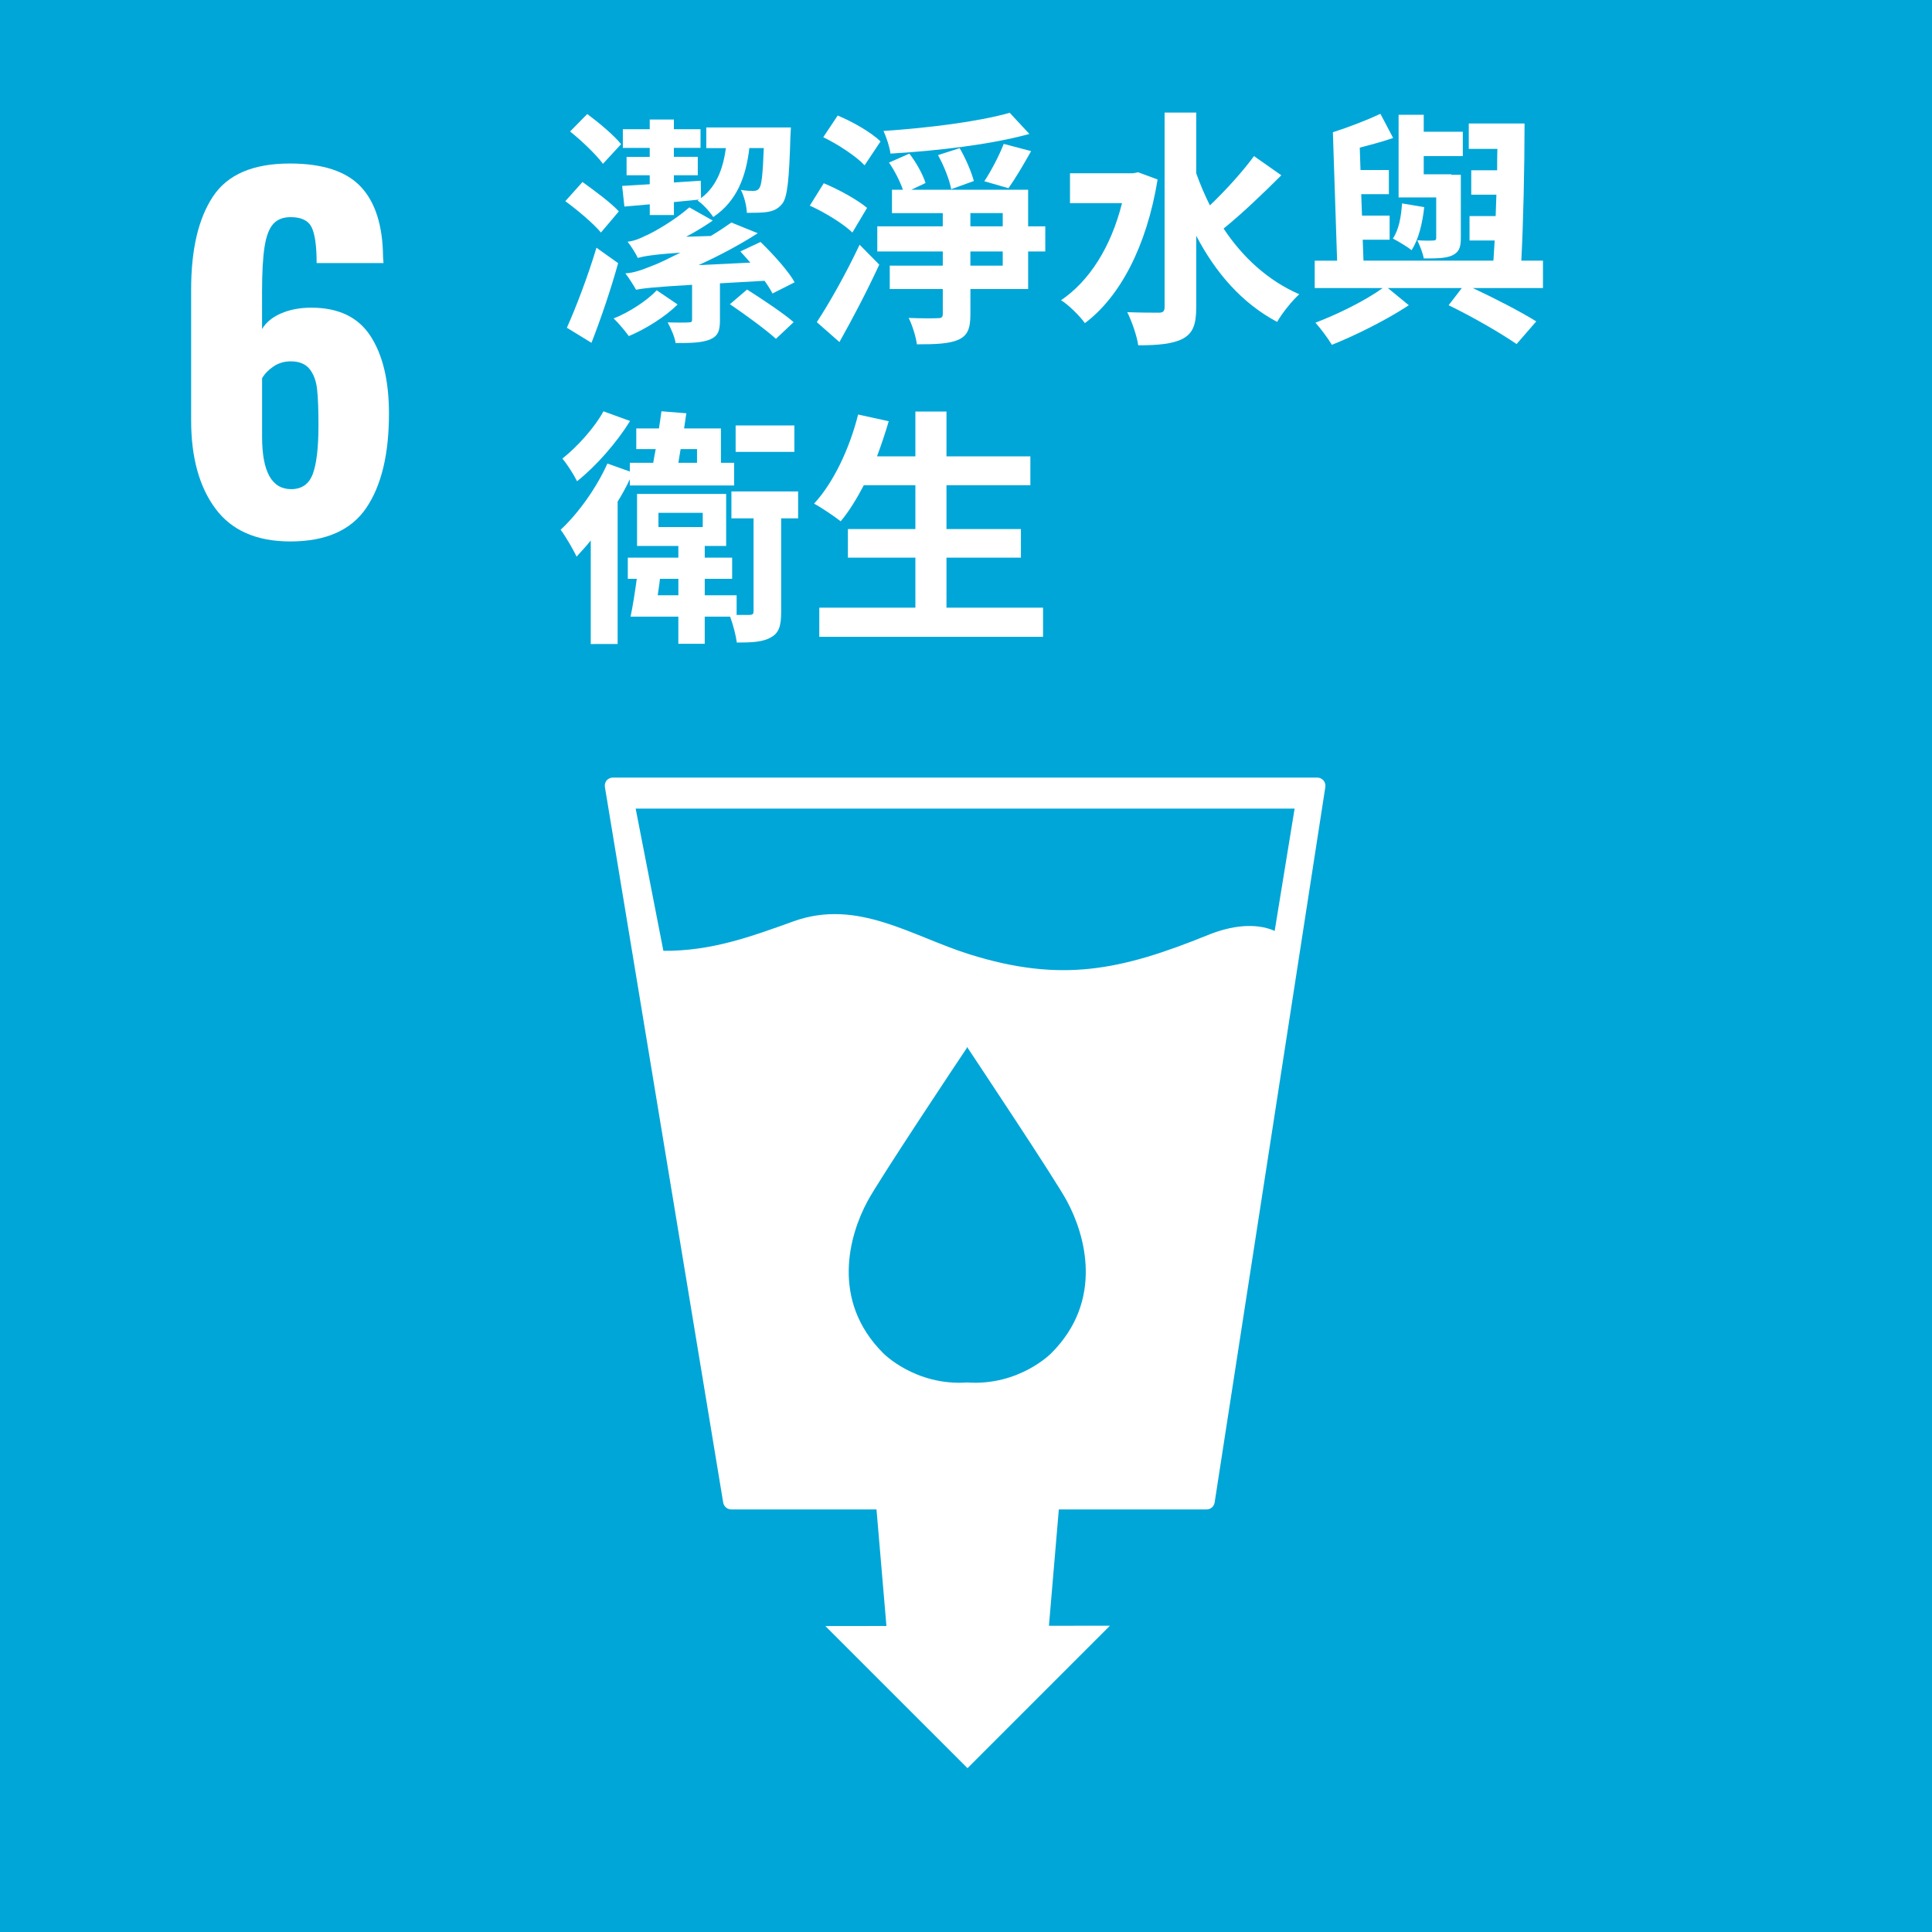 <?xml version="1.0" encoding="utf-8"?>
<!-- Generator: Adobe Illustrator 16.0.0, SVG Export Plug-In . SVG Version: 6.00 Build 0)  -->
<!DOCTYPE svg PUBLIC "-//W3C//DTD SVG 1.1//EN" "http://www.w3.org/Graphics/SVG/1.1/DTD/svg11.dtd">
<svg version="1.1" id="圖層_1" xmlns="http://www.w3.org/2000/svg" xmlns:xlink="http://www.w3.org/1999/xlink" x="0px" y="0px"
	 width="97.229px" height="97.229px" viewBox="0 0 97.229 97.229" enable-background="new 0 0 97.229 97.229" xml:space="preserve">
<rect x="0" y="0" width="97.229" height="97.229" fill="#333333" stroke="none"/>
<g>
	<defs>
		<rect id="SVGID_1_" x="0" y="0" width="97.229" height="97.229"/>
	</defs>
	<clipPath id="SVGID_2_">
		<use xlink:href="#SVGID_1_"  overflow="visible"/>
	</clipPath>
	<rect x="0" y="0" clip-path="url(#SVGID_2_)" fill="#00A6D8" width="97.229" height="97.229"/>
	<path clip-path="url(#SVGID_2_)" fill="#FFFFFF" d="M15.742,23.85c0.189-0.512,0.285-1.324,0.285-2.438
		c0-0.777-0.021-1.381-0.068-1.808c-0.045-0.427-0.172-0.771-0.377-1.03c-0.207-0.259-0.523-0.389-0.951-0.389
		c-0.32,0-0.605,0.084-0.857,0.251c-0.252,0.169-0.447,0.367-0.584,0.596v2.952c0,1.755,0.488,2.633,1.465,2.633
		C15.19,24.616,15.551,24.361,15.742,23.85 M10.844,25.6c-0.816-1.099-1.225-2.578-1.225-4.44v-6.592c0-2.014,0.365-3.573,1.1-4.681
		c0.732-1.105,2.021-1.658,3.867-1.658c1.648,0,2.838,0.389,3.57,1.167s1.105,1.953,1.121,3.524l0.023,0.32h-3.365
		c0-0.854-0.084-1.453-0.25-1.797c-0.168-0.344-0.52-0.515-1.055-0.515c-0.381,0-0.674,0.114-0.881,0.344
		c-0.205,0.229-0.35,0.61-0.434,1.145c-0.084,0.533-0.127,1.289-0.127,2.266v1.877c0.199-0.336,0.52-0.6,0.961-0.79
		c0.443-0.19,0.947-0.286,1.512-0.286c1.373,0,2.369,0.477,2.986,1.431c0.619,0.953,0.928,2.255,0.928,3.902
		c0,2.045-0.383,3.628-1.145,4.749c-0.764,1.122-2.037,1.683-3.822,1.683C12.914,27.248,11.66,26.698,10.844,25.6"/>
	<path clip-path="url(#SVGID_2_)" fill="#FFFFFF" d="M64.149,46.848c-0.959-0.423-2.178-0.271-3.346,0.203
		c-4.396,1.782-7.389,2.423-12.014,0.975c-2.912-0.912-5.637-2.821-8.859-1.658c-2.137,0.769-4.127,1.502-6.545,1.483l-1.395-7.157
		h33.162L64.149,46.848z M52.908,68.099c0,0-1.609,1.654-4.229,1.475c-2.625,0.18-4.232-1.475-4.232-1.475
		c-2.654-2.652-1.709-5.951-0.783-7.658c0.57-1.066,4.648-7.193,5-7.713v-0.041c0,0,0.006,0.008,0.016,0.02l0.014-0.02v0.041
		c0.342,0.52,4.428,6.646,4.998,7.713C54.617,62.148,55.561,65.447,52.908,68.099 M66.604,39.273
		c-0.082-0.09-0.193-0.141-0.32-0.141H30.848c-0.123,0-0.236,0.051-0.318,0.141c-0.078,0.099-0.107,0.221-0.088,0.335l5.953,36.009
		c0.031,0.197,0.207,0.346,0.408,0.346h7.307l0.5,5.865l-3.074,0.004l7.154,7.152l7.17-7.17l-3.072,0.004l0.498-5.855h7.436
		c0.205,0,0.377-0.148,0.406-0.354l5.57-36.001C66.717,39.485,66.68,39.365,66.604,39.273"/>
	<g clip-path="url(#SVGID_2_)">
		<path fill="#FFFFFF" d="M30.243,11.702c-0.376-0.451-1.178-1.127-1.792-1.578l0.864-0.965c0.589,0.426,1.429,1.04,1.829,1.479
			L30.243,11.702z M31.108,13.243c-0.376,1.353-0.864,2.781-1.341,4.009L28.539,16.5h-0.013c0.438-0.977,1.053-2.568,1.491-4.034
			L31.108,13.243z M30.343,8.244c-0.338-0.463-1.077-1.165-1.653-1.628l0.864-0.877c0.576,0.426,1.341,1.065,1.704,1.516
			L30.343,8.244z M34.102,15.323c-0.614,0.614-1.616,1.24-2.456,1.591c-0.175-0.238-0.501-0.639-0.764-0.889
			c0.802-0.313,1.716-0.927,2.167-1.416L34.102,15.323z M32.698,9.272V8.821h-1.165V7.894h1.165V7.443h-1.353V6.503h1.353V6.015
			h1.215v0.488h1.341v0.939h-1.341v0.451h1.203v0.927h-1.203v0.363l1.354-0.088l0.013,0.877c0.813-0.614,1.114-1.541,1.252-2.518
			h-0.989v-1.04h4.26c0,0-0.013,0.313-0.025,0.463c-0.063,2.167-0.15,3.082-0.426,3.395c-0.2,0.238-0.414,0.338-0.702,0.388
			c-0.25,0.05-0.651,0.05-1.064,0.05c-0.013-0.363-0.138-0.839-0.301-1.153c0.288,0.05,0.501,0.05,0.627,0.05
			c0.125,0,0.225-0.025,0.3-0.138c0.113-0.15,0.176-0.664,0.226-2.017h-0.727c-0.162,1.391-0.601,2.656-1.816,3.47
			c-0.163-0.25-0.514-0.651-0.789-0.827l0.075-0.05l-1.266,0.125v0.652h-1.215v-0.539l-1.277,0.113l-0.113-1.04L32.698,9.272z
			 M36.232,14.258v1.854c0,0.526-0.088,0.802-0.514,0.978c-0.414,0.163-0.965,0.175-1.717,0.175c-0.05-0.326-0.238-0.739-0.4-1.04
			c0.438,0.013,0.901,0.013,1.052,0c0.15,0,0.176-0.038,0.176-0.138v-1.754c-1.93,0.113-2.455,0.175-2.818,0.25
			c-0.088-0.163-0.352-0.588-0.539-0.827c0.438-0.025,0.814-0.163,1.403-0.401c0.275-0.1,0.764-0.338,1.365-0.639
			c-1.466,0.1-1.854,0.188-2.143,0.263c-0.075-0.175-0.338-0.601-0.514-0.814c0.313-0.038,0.576-0.138,0.928-0.313
			c0.363-0.15,1.44-0.764,2.18-1.416l1.178,0.664c-0.376,0.263-0.84,0.551-1.341,0.814l1.24-0.038
			c0.363-0.213,0.714-0.451,1.04-0.677l1.327,0.539c-0.901,0.577-1.929,1.128-2.981,1.604l2.606-0.125
			c-0.163-0.188-0.339-0.388-0.501-0.564l1.015-0.476c0.676,0.652,1.44,1.516,1.716,2.03l-1.115,0.563
			c-0.087-0.175-0.226-0.401-0.4-0.639L36.232,14.258z M37.597,14.571c0.764,0.488,1.829,1.19,2.343,1.641l-0.89,0.839
			c-0.514-0.464-1.541-1.215-2.317-1.742L37.597,14.571z"/>
		<path fill="#FFFFFF" d="M42.897,11.702c-0.451-0.438-1.391-1.015-2.143-1.353l0.702-1.127c0.727,0.3,1.691,0.827,2.18,1.24
			L42.897,11.702z M41.106,16.212c0.613-0.927,1.478-2.456,2.154-3.896l0.989,1.002c-0.601,1.303-1.327,2.693-2.004,3.896
			L41.106,16.212z M43.511,8.32c-0.414-0.451-1.354-1.064-2.08-1.416l0.727-1.09c0.727,0.301,1.679,0.839,2.155,1.303L43.511,8.32z
			 M52.606,12.654h-0.864v1.892h-2.906v1.266c0,0.727-0.139,1.077-0.614,1.29c-0.464,0.201-1.14,0.226-2.079,0.226
			c-0.051-0.388-0.226-0.952-0.414-1.328c0.602,0.025,1.266,0.025,1.466,0.012c0.2,0,0.251-0.05,0.251-0.226v-1.24h-2.669v-1.177
			h2.669v-0.714H44.15v-1.265h3.295v-0.664h-2.556V9.548h0.551c-0.15-0.426-0.413-0.952-0.701-1.366l1.027-0.451
			c0.338,0.438,0.676,1.04,0.813,1.479l-0.714,0.338h5.876v1.841h0.864V12.654z M51.804,6.741c-1.942,0.539-4.66,0.852-6.99,0.989
			c-0.038-0.326-0.213-0.839-0.351-1.14c2.267-0.15,4.835-0.476,6.351-0.915L51.804,6.741z M47.87,9.522
			c-0.088-0.476-0.363-1.177-0.664-1.716l1.09-0.351c0.301,0.514,0.589,1.19,0.714,1.654L47.87,9.522z M48.835,11.389h1.628v-0.664
			h-1.628V11.389z M50.463,12.654h-1.628v0.714h1.628V12.654z M49.536,9.121c0.338-0.501,0.752-1.303,0.978-1.879l1.378,0.363
			C51.49,8.32,51.09,8.996,50.751,9.472L49.536,9.121z"/>
		<path fill="#FFFFFF" d="M58.257,9.034c-0.551,3.382-1.904,5.913-3.658,7.228c-0.25-0.351-0.839-0.939-1.202-1.152
			c1.44-0.977,2.518-2.693,3.069-4.886h-2.618V8.72h3.156l0.276-0.05L58.257,9.034z M64.484,8.821
			c-0.928,0.927-2.018,1.967-2.906,2.681c0.952,1.44,2.229,2.618,3.808,3.307c-0.363,0.326-0.864,0.952-1.114,1.391
			c-1.767-0.939-3.095-2.468-4.071-4.334v3.595c0,0.865-0.163,1.303-0.664,1.579c-0.489,0.263-1.24,0.338-2.255,0.338
			c-0.063-0.464-0.326-1.215-0.552-1.667c0.689,0.025,1.354,0.025,1.591,0.025c0.213,0,0.288-0.075,0.288-0.288V5.664h1.592V8.72
			c0.2,0.564,0.426,1.09,0.688,1.616c0.789-0.751,1.653-1.704,2.218-2.48L64.484,8.821z"/>
		<path fill="#FFFFFF" d="M77.651,14.496h-3.533c1.178,0.551,2.431,1.203,3.195,1.679l-0.99,1.14
			c-0.802-0.551-2.18-1.353-3.42-1.954l0.664-0.864h-3.721l1.053,0.864c-1.078,0.714-2.644,1.503-3.871,1.992
			c-0.188-0.313-0.552-0.802-0.827-1.115c1.103-0.414,2.543-1.127,3.383-1.741h-3.42v-1.378h1.127l-0.213-6.464
			c0.789-0.25,1.754-0.626,2.393-0.927l0.639,1.215C69.583,7.13,68.994,7.28,68.431,7.43l0.037,1.127h1.428v1.215h-1.391
			l0.038,1.078h1.391v1.215H68.58l0.038,1.052h6.539c0.025-0.326,0.038-0.652,0.063-1.015h-1.265v-1.228h1.315
			c0.012-0.351,0.024-0.714,0.037-1.077h-1.266V8.57h1.304c0-0.363,0-0.714,0.012-1.077h-1.44V6.215h2.807
			c0,2.23-0.063,5.023-0.163,6.903h1.09V14.496z M71.675,10.425c-0.088,0.814-0.288,1.641-0.639,2.167
			c-0.188-0.163-0.677-0.451-0.939-0.589c0.313-0.463,0.413-1.103,0.463-1.766L71.675,10.425z M72.277,9.936h-1.892V5.777h1.265
			v0.852h1.967v1.228H71.65v0.915h1.391v0.025h0.477v3.169c0,0.514-0.101,0.727-0.438,0.89c-0.326,0.15-0.814,0.15-1.429,0.15
			c-0.05-0.288-0.2-0.651-0.325-0.915c0.325,0.025,0.688,0.025,0.802,0.012c0.112,0,0.15-0.025,0.15-0.138V9.936z"/>
		<path fill="#FFFFFF" d="M31.697,24.118c-0.176,0.376-0.389,0.764-0.614,1.127v7.166H29.73V27.2
			c-0.238,0.3-0.488,0.563-0.714,0.814c-0.139-0.313-0.564-1.04-0.802-1.353c0.889-0.827,1.804-2.105,2.354-3.333l1.128,0.401
			v-0.438h1.178c0.037-0.213,0.075-0.451,0.125-0.689h-0.978v-1.04h1.141c0.05-0.3,0.087-0.601,0.125-0.864l1.253,0.1l-0.113,0.764
			h1.854v1.729h0.664v1.14h-5.249V24.118z M31.709,21.187c-0.677,1.09-1.704,2.268-2.669,3.032c-0.15-0.313-0.501-0.865-0.739-1.14
			c0.777-0.614,1.654-1.604,2.067-2.38L31.709,21.187z M40.165,26.085h-0.853v4.698c0,0.664-0.087,1.065-0.514,1.291
			c-0.4,0.238-0.964,0.263-1.716,0.263c-0.05-0.363-0.188-0.902-0.338-1.303h-1.278v1.365h-1.328v-1.365h-2.405
			c0.113-0.526,0.226-1.266,0.313-1.904h-0.451v-1.065h2.543v-0.589H32.06v-2.618h4.484v2.618h-1.077v0.589h1.378v1.065h-1.378
			v0.827h1.604v0.99c0.301,0,0.563,0,0.664,0c0.15-0.013,0.188-0.05,0.188-0.188v-4.673h-1.114v-1.353h3.357V26.085z M34.139,29.956
			v-0.827h-0.927c-0.025,0.275-0.075,0.551-0.112,0.827H34.139z M33.137,26.523h2.229v-0.714h-2.229V26.523z M34.252,22.602
			c-0.038,0.238-0.075,0.476-0.113,0.689h0.939v-0.689H34.252z M39.977,22.74h-2.956v-1.328h2.956V22.74z"/>
		<path fill="#FFFFFF" d="M52.492,30.582v1.466H41.231v-1.466h4.836v-2.518h-3.396v-1.44h3.396v-2.205h-2.594
			c-0.363,0.689-0.752,1.328-1.165,1.816c-0.301-0.238-0.965-0.689-1.34-0.889c0.977-1.053,1.791-2.781,2.217-4.485l1.541,0.338
			c-0.176,0.602-0.376,1.19-0.589,1.767h1.93v-2.255h1.565v2.255h4.222v1.453h-4.222v2.205h3.746v1.44h-3.746v2.518H52.492z"/>
	</g>
</g>
</svg>
